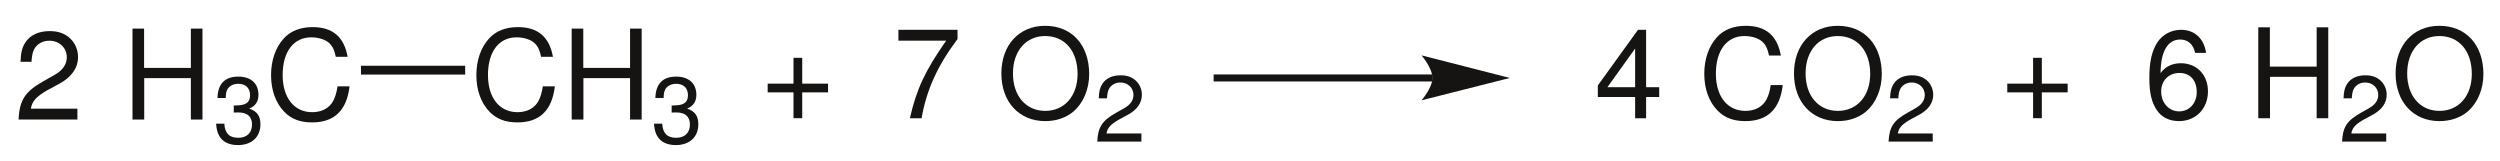 <?xml version="1.0" encoding="UTF-8"?>
<svg width="481pt" version="1.1" xmlns="http://www.w3.org/2000/svg" height="31pt" viewBox="0 0 481 31" xmlns:xlink="http://www.w3.org/1999/xlink" >
 <defs>
  <clipPath id="Clip0" >
   <path d="M0 0 L481 0 L481 31 L0 31 L0 0 Z" transform="translate(0, 0)" />
  </clipPath>
 </defs>
 <g id="Hintergrund" >
  <g id="Gruppe1" clip-path="url(#Clip0)" >
   <path style="fill:#161413; fill-rule:evenodd;stroke:none;" d="M11.231 9.528 L11.231 17.496 L13.464 17.496 L13.464 0 L11.231 0 L11.231 7.561 L2.231 7.561 L2.231 0 L0 0 L0 17.496 L2.256 17.496 L2.256 9.528 L11.231 9.528 Z" transform="translate(25.492, 5.504)" />
   <path style="fill:#161413; fill-rule:evenodd;stroke:none;" d="M3.401 6.912 L3.6 6.912 L4.266 6.894 C6.012 6.894 6.912 7.686 6.912 9.216 C6.912 10.817 5.922 11.771 4.266 11.771 C2.538 11.771 1.691 10.908 1.584 9.054 L0 9.054 C0.072 10.08 0.252 10.746 0.558 11.321 C1.206 12.546 2.466 13.176 4.212 13.176 C6.84 13.176 8.532 11.609 8.532 9.197 C8.532 7.578 7.901 6.678 6.372 6.155 C7.559 5.688 8.154 4.788 8.154 3.51 C8.154 1.313 6.696 0 4.266 0 C1.691 0 0.324 1.403 0.27 4.122 L1.853 4.122 C1.872 3.348 1.943 2.916 2.142 2.519 C2.502 1.817 3.294 1.386 4.284 1.386 C5.688 1.386 6.534 2.214 6.534 3.563 C6.534 4.464 6.21 5.004 5.508 5.292 C5.076 5.472 4.518 5.544 3.401 5.561 L3.401 6.912 Z" transform="translate(41.576, 14.738)" />
   <path style="fill:#161413; fill-rule:evenodd;stroke:none;" d="M14.735 5.712 C14.04 1.872 11.832 0 7.991 0 C5.64 0 3.744 0.744 2.447 2.185 C0.863 3.912 0 6.408 0 9.24 C0 12.12 0.888 14.592 2.544 16.296 C3.888 17.689 5.615 18.336 7.896 18.336 C12.168 18.336 14.567 16.032 15.096 11.4 L12.792 11.4 C12.6 12.601 12.359 13.416 12 14.112 C11.279 15.552 9.792 16.368 7.92 16.368 C4.439 16.368 2.232 13.584 2.232 9.216 C2.232 4.729 4.344 1.968 7.728 1.968 C9.144 1.968 10.464 2.4 11.184 3.072 C11.832 3.672 12.191 4.416 12.456 5.712 L14.735 5.712 Z" transform="translate(52.152, 5.216)" />
   <path style="fill:#161413; fill-rule:evenodd;stroke:none;" d="M14.736 5.712 C14.04 1.872 11.832 0 7.991 0 C5.64 0 3.744 0.744 2.447 2.185 C0.863 3.912 0 6.408 0 9.24 C0 12.12 0.888 14.592 2.544 16.296 C3.888 17.689 5.615 18.336 7.896 18.336 C12.168 18.336 14.568 16.032 15.096 11.4 L12.792 11.4 C12.6 12.601 12.36 13.416 12 14.112 C11.28 15.552 9.792 16.368 7.92 16.368 C4.439 16.368 2.232 13.584 2.232 9.216 C2.232 4.729 4.344 1.968 7.728 1.968 C9.144 1.968 10.464 2.4 11.184 3.072 C11.832 3.672 12.192 4.416 12.456 5.712 L14.736 5.712 Z" transform="translate(91.652, 5.216)" />
   <path style="fill:#161413; fill-rule:evenodd;stroke:none;" d="M11.232 9.528 L11.232 17.496 L13.464 17.496 L13.464 0 L11.232 0 L11.232 7.561 L2.232 7.561 L2.232 0 L0 0 L0 17.496 L2.256 17.496 L2.256 9.528 L11.232 9.528 Z" transform="translate(109.992, 5.504)" />
   <path style="fill:#161413; fill-rule:evenodd;stroke:none;" d="M3.402 6.912 L3.6 6.912 L4.266 6.894 C6.012 6.894 6.912 7.686 6.912 9.216 C6.912 10.817 5.922 11.771 4.266 11.771 C2.538 11.771 1.692 10.908 1.584 9.054 L0 9.054 C0.072 10.08 0.252 10.746 0.558 11.321 C1.206 12.546 2.466 13.176 4.212 13.176 C6.84 13.176 8.532 11.609 8.532 9.197 C8.532 7.578 7.902 6.678 6.372 6.155 C7.56 5.688 8.154 4.788 8.154 3.51 C8.154 1.313 6.696 0 4.266 0 C1.692 0 0.324 1.403 0.27 4.122 L1.854 4.122 C1.872 3.348 1.944 2.916 2.142 2.519 C2.502 1.817 3.294 1.386 4.284 1.386 C5.688 1.386 6.534 2.214 6.534 3.563 C6.534 4.464 6.21 5.004 5.508 5.292 C5.076 5.472 4.518 5.544 3.402 5.561 L3.402 6.912 Z" transform="translate(125.826, 14.738)" />
   <path style="fill:#161413; fill-rule:nonzero;stroke:none;" d="M20.05 0 L20.05 1.699 L0 1.699 L0 0 L20.05 0 Z" transform="translate(69.45, 12.65)" />
   <path style="fill:#161413; fill-rule:evenodd;stroke:none;" d="M11.327 14.928 L2.376 14.928 C2.592 13.535 3.359 12.647 5.447 11.424 L7.848 10.128 C10.224 8.832 11.447 7.08 11.447 4.991 C11.447 3.575 10.872 2.256 9.863 1.344 C8.855 0.432 7.607 0 6 0 C3.84 0 2.231 0.768 1.296 2.208 C0.695 3.12 0.432 4.176 0.384 5.903 L2.495 5.903 C2.567 4.752 2.712 4.056 3 3.504 C3.552 2.472 4.655 1.848 5.928 1.848 C7.848 1.848 9.287 3.216 9.287 5.04 C9.287 6.384 8.495 7.536 6.983 8.399 L4.775 9.647 C1.224 11.664 0.191 13.271 0 17.016 L11.327 17.016 L11.327 14.928 Z" transform="translate(3.566, 5.984)" />
   <path style="fill:#161413; fill-rule:evenodd;stroke:none;" d="M11.616 4.968 L6.648 4.968 L6.648 0 L4.968 0 L4.968 4.968 L0 4.968 L0 6.649 L4.968 6.649 L4.968 11.616 L6.648 11.616 L6.648 6.649 L11.616 6.649 L11.616 4.968 Z" transform="translate(147.7, 11.124)" />
   <path style="fill:#161413; fill-rule:evenodd;stroke:none;" d="M11.376 0 L0 0 L0 2.088 L9.192 2.088 C5.136 7.872 3.48 11.424 2.208 17.016 L4.464 17.016 C5.4 11.567 7.536 6.888 11.376 1.775 L11.376 0 Z" transform="translate(172.854, 5.734)" />
   <path style="fill:#161413; fill-rule:evenodd;stroke:none;" d="M8.424 0 C3.408 0 0 3.696 0 9.168 C0 14.641 3.408 18.336 8.448 18.336 C10.56 18.336 12.456 17.689 13.872 16.488 C15.768 14.88 16.896 12.168 16.896 9.312 C16.896 3.672 13.56 0 8.424 0 Z M8.424 1.968 C12.216 1.968 14.664 4.849 14.664 9.265 C14.664 13.488 12.144 16.368 8.448 16.368 C4.728 16.368 2.232 13.488 2.232 9.168 C2.232 4.849 4.728 1.968 8.424 1.968 Z" transform="translate(192.662, 4.966)" />
   <path style="fill:#161413; fill-rule:evenodd;stroke:none;" d="M8.496 11.195 L1.782 11.195 C1.944 10.151 2.52 9.485 4.086 8.567 L5.886 7.596 C7.668 6.624 8.586 5.31 8.586 3.744 C8.586 2.682 8.154 1.691 7.398 1.008 C6.642 0.324 5.706 0 4.5 0 C2.88 0 1.674 0.576 0.972 1.655 C0.522 2.34 0.324 3.132 0.288 4.428 L1.872 4.428 C1.926 3.563 2.034 3.042 2.25 2.628 C2.664 1.853 3.492 1.386 4.446 1.386 C5.886 1.386 6.966 2.412 6.966 3.779 C6.966 4.788 6.372 5.651 5.238 6.3 L3.582 7.235 C0.918 8.748 0.144 9.954 0 12.762 L8.496 12.762 L8.496 11.195 Z" transform="translate(211.112, 14.488)" />
   <path style="fill:none;stroke:#161413; stroke-width:1.35; stroke-linecap:butt; stroke-linejoin:miter; stroke-dasharray:none;" d="M42.15 0 L0 0 " transform="translate(233.5, 15)" />
   <path style="fill:#161413; fill-rule:nonzero;stroke:none;" d="M17 4.35 L0 0 C0 0 2.1 2.449 2.1 4.35 C2.1 6.25 0 8.649 0 8.649 L17 4.35 " transform="translate(273.5, 10.65)" />
   <path style="fill:#161413; fill-rule:evenodd;stroke:none;" d="M7.176 12.935 L7.176 17.016 L9.288 17.016 L9.288 12.935 L11.808 12.935 L11.808 11.04 L9.288 11.04 L9.288 0 L7.728 0 L0 10.704 L0 12.935 L7.176 12.935 Z M7.176 11.04 L1.848 11.04 L7.176 3.6 L7.176 11.04 Z" transform="translate(307.422, 5.734)" />
   <path style="fill:#161413; fill-rule:evenodd;stroke:none;" d="M14.736 5.712 C14.04 1.872 11.832 0 7.992 0 C5.64 0 3.744 0.744 2.448 2.185 C0.864 3.912 0 6.408 0 9.24 C0 12.12 0.888 14.592 2.544 16.296 C3.888 17.689 5.616 18.336 7.896 18.336 C12.168 18.336 14.568 16.032 15.096 11.4 L12.792 11.4 C12.6 12.601 12.36 13.416 12 14.112 C11.28 15.552 9.792 16.368 7.92 16.368 C4.44 16.368 2.232 13.584 2.232 9.216 C2.232 4.729 4.344 1.968 7.728 1.968 C9.144 1.968 10.464 2.4 11.184 3.072 C11.832 3.672 12.192 4.416 12.456 5.712 L14.736 5.712 Z" transform="translate(327.902, 4.966)" />
   <path style="fill:#161413; fill-rule:evenodd;stroke:none;" d="M8.424 0 C3.408 0 0 3.696 0 9.168 C0 14.641 3.408 18.336 8.448 18.336 C10.56 18.336 12.456 17.689 13.872 16.488 C15.768 14.88 16.896 12.168 16.896 9.312 C16.896 3.672 13.56 0 8.424 0 Z M8.424 1.968 C12.216 1.968 14.664 4.849 14.664 9.265 C14.664 13.488 12.144 16.368 8.448 16.368 C4.728 16.368 2.232 13.488 2.232 9.168 C2.232 4.849 4.728 1.968 8.424 1.968 Z" transform="translate(345.162, 4.966)" />
   <path style="fill:#161413; fill-rule:evenodd;stroke:none;" d="M8.496 11.195 L1.782 11.195 C1.944 10.151 2.52 9.485 4.086 8.567 L5.886 7.596 C7.668 6.624 8.586 5.31 8.586 3.744 C8.586 2.682 8.154 1.691 7.398 1.008 C6.642 0.324 5.706 0 4.5 0 C2.88 0 1.674 0.576 0.972 1.655 C0.522 2.34 0.324 3.132 0.288 4.428 L1.872 4.428 C1.926 3.563 2.034 3.042 2.25 2.628 C2.664 1.853 3.492 1.386 4.446 1.386 C5.886 1.386 6.966 2.412 6.966 3.779 C6.966 4.788 6.372 5.651 5.238 6.3 L3.582 7.235 C0.918 8.748 0.144 9.954 0 12.762 L8.496 12.762 L8.496 11.195 Z" transform="translate(363.362, 14.488)" />
   <path style="fill:#161413; fill-rule:evenodd;stroke:none;" d="M11.616 4.968 L6.648 4.968 L6.648 0 L4.968 0 L4.968 4.968 L0 4.968 L0 6.649 L4.968 6.649 L4.968 11.616 L6.648 11.616 L6.648 6.649 L11.616 6.649 L11.616 4.968 Z" transform="translate(386.2, 11.124)" />
   <path style="fill:#161413; fill-rule:evenodd;stroke:none;" d="M10.92 4.439 C10.512 1.655 8.688 0 6.096 0 C4.224 0 2.544 0.912 1.536 2.424 C0.48 4.08 0 6.168 0 9.264 C0 12.12 0.432 13.943 1.44 15.456 C2.352 16.823 3.84 17.567 5.712 17.567 C8.952 17.567 11.28 15.168 11.28 11.832 C11.28 8.664 9.12 6.432 6.072 6.432 C4.392 6.432 3.072 7.08 2.16 8.328 C2.184 4.176 3.528 1.872 5.952 1.872 C7.44 1.872 8.472 2.808 8.808 4.439 L10.92 4.439 Z M5.808 8.304 C7.848 8.304 9.12 9.72 9.12 12 C9.12 14.136 7.68 15.695 5.736 15.695 C3.768 15.695 2.28 14.063 2.28 11.88 C2.28 9.768 3.72 8.304 5.808 8.304 Z" transform="translate(413.532, 5.734)" />
   <path style="fill:#161413; fill-rule:evenodd;stroke:none;" d="M11.232 9.528 L11.232 17.496 L13.464 17.496 L13.464 0 L11.232 0 L11.232 7.561 L2.232 7.561 L2.232 0 L0 0 L0 17.496 L2.256 17.496 L2.256 9.528 L11.232 9.528 Z" transform="translate(434.492, 5.254)" />
   <path style="fill:#161413; fill-rule:evenodd;stroke:none;" d="M8.496 11.195 L1.782 11.195 C1.944 10.151 2.52 9.485 4.086 8.567 L5.886 7.596 C7.668 6.624 8.586 5.31 8.586 3.744 C8.586 2.682 8.154 1.691 7.398 1.008 C6.642 0.324 5.706 0 4.5 0 C2.88 0 1.674 0.576 0.972 1.655 C0.522 2.34 0.324 3.132 0.288 4.428 L1.872 4.428 C1.926 3.563 2.034 3.042 2.25 2.628 C2.664 1.853 3.492 1.386 4.446 1.386 C5.886 1.386 6.966 2.412 6.966 3.779 C6.966 4.788 6.372 5.651 5.238 6.3 L3.582 7.235 C0.918 8.748 0.144 9.954 0 12.762 L8.496 12.762 L8.496 11.195 Z" transform="translate(450.612, 14.488)" />
   <path style="fill:#161413; fill-rule:evenodd;stroke:none;" d="M8.424 0 C3.408 0 0 3.696 0 9.168 C0 14.641 3.408 18.336 8.448 18.336 C10.56 18.336 12.456 17.689 13.872 16.488 C15.768 14.88 16.896 12.168 16.896 9.312 C16.896 3.672 13.56 0 8.424 0 Z M8.424 1.968 C12.216 1.968 14.664 4.849 14.664 9.265 C14.664 13.488 12.144 16.368 8.448 16.368 C4.728 16.368 2.232 13.488 2.232 9.168 C2.232 4.849 4.728 1.968 8.424 1.968 Z" transform="translate(460.912, 4.966)" />
  </g>
 </g>
</svg>
